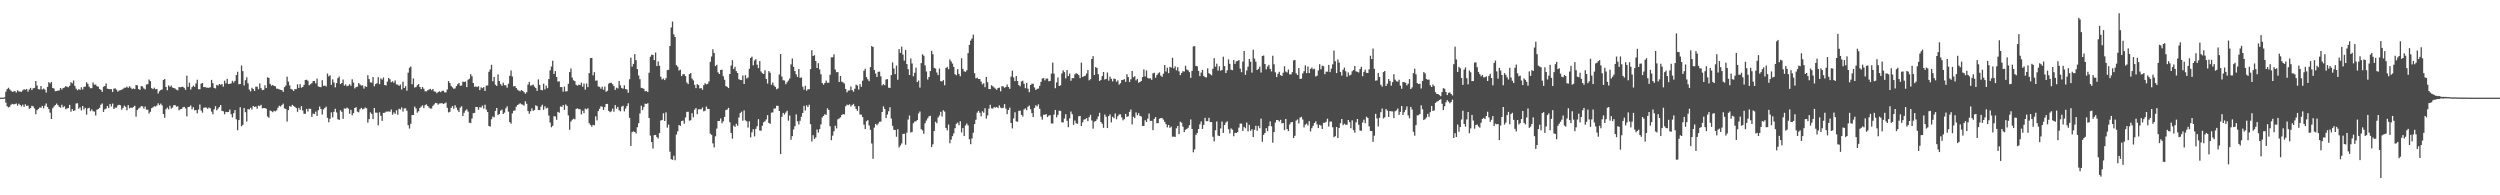 <?xml version="1.0" encoding="UTF-8"?>
<svg xmlns="http://www.w3.org/2000/svg" width="1920" height="150">
  <path d="M0 75.000h1v1.000H0zM1 75.000h1v1.000H1zM2 75.000h1v1.000H2zM3 74.713h1v1.000H3zM4 70.388h1v8.371H4zM5 68.425h1v13.186H5zM6 67.382h1v15.165H6zM7 68.643h1v13.333H7zM8 69.616h1v10.831H8zM9 70.544h1v9.209H9zM10 70.188h1v10.001H10zM11 69.971h1v9.951H11zM12 71.045h1v8.412H12zM13 69.330h1v11.840H13zM14 70.173h1v9.503H14zM15 70.353h1v10.251H15zM16 70.569h1v11.126H16zM17 69.397h1v10.996H17zM18 68.504h1v13.593H18zM19 68.975h1v11.126H19zM20 68.285h1v13.070H20zM21 70.337h1v10.779H21zM22 68.682h1v14.930H22zM23 67.486h1v15.511H23zM24 69.152h1v12.103H24zM25 67.796h1v13.933H25zM26 67.501h1v15.826H26zM27 62.195h1v25.514H27zM28 65.710h1v18.925H28zM29 68.476h1v15.161H29zM30 68.647h1v13.916H30zM31 66.023h1v16.665H31zM32 68.701h1v12.669H32zM33 67.989h1v15.194H33zM34 68.796h1v12.337H34zM35 71.107h1v8.351H35zM36 66.691h1v15.448H36zM37 63.151h1v20.661H37zM38 64.058h1v22.447H38zM39 62.966h1v28.440H39zM40 67.525h1v15.634H40zM41 67.974h1v13.816H41zM42 70.044h1v10.629H42zM43 69.881h1v9.688H43zM44 69.590h1v11.129H44zM45 69.439h1v12.609H45zM46 67.568h1v15.161H46zM47 68.750h1v11.720H47zM48 67.634h1v14.796H48zM49 67.149h1v14.488H49zM50 66.171h1v17.789H50zM51 66.597h1v16.644H51zM52 67.033h1v16.006H52zM53 65.905h1v14.612H53zM54 63.136h1v22.619H54zM55 63.993h1v19.757H55zM56 61.779h1v23.481H56zM57 65.878h1v18.877H57zM58 68.106h1v11.371H58zM59 69.327h1v9.980H59zM60 68.430h1v15.012H60zM61 69.076h1v13.398H61zM62 67.008h1v17.802H62zM63 68.722h1v12.693H63zM64 66.638h1v17.443H64zM65 66.522h1v16.261H65zM66 63.189h1v24.881H66zM67 64.347h1v18.953H67zM68 66.505h1v16.265H68zM69 67.782h1v17.635H69zM70 67.693h1v16.350H70zM71 63.316h1v22.140H71zM72 65.040h1v20.648H72zM73 64.896h1v23.779H73zM74 66.133h1v18.130H74zM75 66.604h1v17.091H75zM76 68.358h1v14.444H76zM77 68.947h1v11.502H77zM78 70.535h1v8.917H78zM79 66.594h1v19.353H79zM80 66.116h1v17.876H80zM81 64.119h1v19.276H81zM82 68.097h1v13.318H82zM83 68.288h1v14.701H83zM84 68.496h1v11.321H84zM85 68.430h1v13.319H85zM86 70.613h1v8.977H86zM87 68.034h1v15.656H87zM88 67.872h1v14.837H88zM89 68.872h1v13.751H89zM90 70.375h1v10.565H90zM91 69.544h1v10.967H91zM92 69.219h1v11.697H92zM93 68.924h1v15.323H93zM94 68.239h1v14.646H94zM95 67.364h1v13.776H95zM96 67.347h1v14.671H96zM97 66.529h1v18.179H97zM98 67.428h1v13.337H98zM99 66.241h1v16.940H99zM100 67.335h1v15.319H100zM101 68.461h1v14.431H101zM102 67.890h1v14.239H102zM103 68.399h1v12.822H103zM104 65.292h1v24.321H104zM105 65.572h1v18.894H105zM106 68.407h1v14.884H106zM107 68.973h1v13.676H107zM108 66.075h1v15.426H108zM109 66.426h1v15.230H109zM110 67.908h1v15.558H110zM111 68.652h1v13.171H111zM112 64.869h1v19.378H112zM113 64.678h1v19.522H113zM114 61.057h1v26.128H114zM115 62.367h1v23.481H115zM116 67.679h1v15.406H116zM117 68.457h1v13.952H117zM118 67.327h1v14.253H118zM119 68.512h1v13.283H119zM120 68.278h1v12.770H120zM121 71.776h1v7.573H121zM122 70.053h1v10.710H122zM123 69.097h1v10.444H123zM124 68.672h1v12.299H124zM125 61.369h1v26.209H125zM126 60.633h1v29.777H126zM127 66.800h1v17.082H127zM128 69.301h1v13.350H128zM129 65.577h1v18.376H129zM130 66.726h1v14.478H130zM131 65.688h1v17.793H131zM132 67.228h1v15.402H132zM133 67.594h1v13.191H133zM134 68.003h1v12.747H134zM135 68.855h1v13.061H135zM136 69.363h1v12.310H136zM137 66.879h1v17.869H137zM138 67.066h1v16.800H138zM139 66.712h1v16.964H139zM140 66.625h1v15.749H140zM141 67.500h1v14.583H141zM142 69.021h1v14.259H142zM143 58.135h1v31.277H143zM144 66.685h1v15.536H144zM145 63.532h1v18.507H145zM146 68.736h1v12.271H146zM147 66.934h1v17.045H147zM148 65.731h1v16.591H148zM149 66.738h1v17.985H149zM150 64.072h1v20.463H150zM151 61.222h1v25.808H151zM152 68.508h1v15.623H152zM153 68.576h1v11.727H153zM154 64.259h1v20.644H154zM155 63.750h1v22.771H155zM156 66.933h1v15.866H156zM157 66.776h1v15.778H157zM158 67.307h1v15.324H158zM159 67.334h1v16.231H159zM160 67.449h1v15.154H160zM161 66.974h1v16.171H161zM162 61.332h1v24.398H162zM163 63.916h1v23.843H163zM164 67.462h1v16.526H164zM165 67.921h1v13.624H165zM166 65.208h1v19.522H166zM167 65.731h1v17.692H167zM168 64.500h1v17.693H168zM169 65.073h1v15.548H169zM170 64.563h1v20.570H170zM171 66.582h1v18.941H171zM172 61.951h1v25.830H172zM173 64.024h1v21.871H173zM174 60.547h1v25.616H174zM175 64.510h1v21.445H175zM176 64.412h1v19.706H176zM177 64.067h1v23.628H177zM178 62.078h1v28.085H178zM179 63.390h1v23.573H179zM180 62.106h1v22.404H180zM181 57.656h1v33.997H181zM182 55.106h1v44.940H182zM183 64.686h1v27.546H183zM184 64.520h1v17.847H184zM185 50.258h1v46.716H185zM186 54.649h1v41.240H186zM187 65.642h1v17.287H187zM188 61.603h1v24.546H188zM189 59.348h1v33.986H189zM190 63.982h1v19.834H190zM191 68.833h1v15.180H191zM192 70.175h1v12.565H192zM193 67.397h1v16.741H193zM194 68.357h1v12.990H194zM195 69.878h1v12.270H195zM196 66.542h1v15.298H196zM197 66.563h1v16.899H197zM198 68.556h1v12.561H198zM199 64.081h1v17.367H199zM200 67.670h1v12.831H200zM201 69.199h1v14.044H201zM202 68.970h1v14.048H202zM203 65.467h1v17.542H203zM204 67.647h1v15.933H204zM205 59.396h1v30.061H205zM206 59.872h1v30.619H206zM207 64.415h1v20.462H207zM208 65.786h1v19.602H208zM209 65.209h1v20.966H209zM210 66.061h1v19.046H210zM211 66.253h1v19.291H211zM212 68.104h1v16.645H212zM213 68.169h1v14.555H213zM214 68.675h1v12.504H214zM215 68.977h1v12.831H215zM216 69.244h1v11.518H216zM217 70.575h1v9.065H217zM218 66.893h1v16.342H218zM219 65.676h1v17.963H219zM220 58.860h1v34.515H220zM221 62.650h1v21.922H221zM222 65.561h1v15.963H222zM223 68.305h1v13.602H223zM224 68.819h1v11.700H224zM225 69.820h1v11.500H225zM226 68.410h1v13.724H226zM227 68.435h1v14.576H227zM228 64.774h1v21.094H228zM229 67.556h1v15.307H229zM230 64.690h1v19.689H230zM231 67.342h1v14.151H231zM232 66.815h1v18.057H232zM233 65.155h1v22.224H233zM234 61.452h1v25.890H234zM235 61.163h1v22.478H235zM236 61.985h1v23.646H236zM237 65.494h1v17.953H237zM238 64.669h1v18.957H238zM239 63.899h1v25.841H239zM240 62.332h1v24.907H240zM241 62.153h1v25.407H241zM242 64.064h1v21.637H242zM243 60.369h1v28.655H243zM244 66.377h1v18.230H244zM245 66.744h1v15.054H245zM246 66.946h1v16.761H246zM247 61.599h1v26.357H247zM248 65.940h1v18.091H248zM249 65.682h1v17.212H249zM250 66.430h1v15.496H250zM251 56.484h1v33.970H251zM252 58.626h1v35.290H252zM253 57.865h1v33.387H253zM254 65.195h1v21.149H254zM255 60.905h1v29.261H255zM256 63.358h1v22.551H256zM257 67.065h1v16.471H257zM258 63.849h1v22.523H258zM259 60.057h1v31.497H259zM260 58.751h1v33.433H260zM261 64.612h1v20.057H261zM262 63.785h1v22.067H262zM263 61.072h1v30.224H263zM264 65.749h1v17.575H264zM265 64.794h1v18.644H265zM266 66.270h1v16.361H266zM267 65.773h1v17.672H267zM268 64.645h1v22.745H268zM269 65.918h1v18.443H269zM270 60.884h1v27.708H270zM271 63.375h1v23.487H271zM272 67.867h1v15.100H272zM273 66.940h1v15.374H273zM274 66.570h1v19.187H274zM275 63.816h1v22.435H275zM276 64.855h1v19.078H276zM277 65.711h1v17.127H277zM278 65.532h1v18.458H278zM279 68.067h1v15.474H279zM280 66.222h1v16.354H280zM281 66.774h1v16.442H281zM282 57.729h1v36.442H282zM283 60.745h1v30.725H283zM284 63.206h1v23.108H284zM285 63.529h1v23.921H285zM286 59.183h1v32.256H286zM287 66.233h1v16.735H287zM288 64.542h1v21.970H288zM289 63.931h1v22.614H289zM290 59.278h1v36.962H290zM291 64.643h1v21.617H291zM292 60.228h1v28.717H292zM293 61.130h1v31.729H293zM294 59.476h1v27.217H294zM295 65.268h1v21.319H295zM296 65.647h1v20.104H296zM297 62.614h1v23.103H297zM298 59.832h1v25.723H298zM299 60.946h1v24.929H299zM300 63.167h1v20.937H300zM301 62.435h1v25.623H301zM302 63.516h1v22.781H302zM303 61.735h1v25.656H303zM304 64.801h1v19.882H304zM305 64.975h1v23.135H305zM306 65.918h1v17.582H306zM307 64.998h1v19.086H307zM308 68.701h1v13.857H308zM309 62.723h1v23.012H309zM310 67.577h1v15.693H310zM311 66.223h1v16.917H311zM312 69.655h1v15.380H312zM313 55.800h1v40.329H313zM314 52.025h1v46.693H314zM315 51.065h1v44.037H315zM316 64.696h1v23.626H316zM317 60.236h1v28.099H317zM318 67.200h1v14.675H318zM319 66.885h1v16.478H319zM320 65.504h1v21.046H320zM321 64.583h1v20.854H321zM322 66.811h1v16.065H322zM323 68.418h1v13.503H323zM324 66.763h1v14.129H324zM325 68.171h1v14.896H325zM326 70.067h1v10.718H326zM327 70.200h1v9.936H327zM328 69.333h1v12.084H328zM329 68.777h1v13.787H329zM330 68.272h1v15.132H330zM331 69.260h1v14.090H331zM332 68.286h1v13.001H332zM333 70.219h1v10.002H333zM334 70.448h1v8.535H334zM335 71.615h1v7.642H335zM336 70.705h1v9.682H336zM337 70.124h1v9.383H337zM338 70.830h1v8.533H338zM339 69.801h1v9.427H339zM340 69.698h1v10.236H340zM341 70.941h1v8.464H341zM342 70.954h1v7.790H342zM343 68.723h1v14.079H343zM344 62.256h1v24.119H344zM345 63.767h1v22.118H345zM346 66.003h1v16.818H346zM347 67.080h1v14.427H347zM348 68.179h1v15.384H348zM349 67.884h1v12.960H349zM350 66.090h1v16.531H350zM351 64.647h1v20.010H351zM352 63.703h1v22.362H352zM353 65.867h1v16.752H353zM354 65.680h1v15.911H354zM355 62.647h1v26.514H355zM356 62.956h1v23.671H356zM357 62.578h1v22.359H357zM358 66.865h1v17.078H358zM359 61.244h1v24.464H359zM360 60.415h1v33.784H360zM361 56.952h1v37.633H361zM362 58.635h1v32.402H362zM363 63.740h1v23.210H363zM364 66.598h1v20.092H364zM365 66.369h1v15.766H365zM366 66.914h1v15.240H366zM367 66.189h1v18.110H367zM368 69.230h1v13.110H368zM369 67.069h1v15.510H369zM370 67.760h1v13.349H370zM371 66.865h1v16.521H371zM372 69.861h1v10.570H372zM373 65.733h1v18.472H373zM374 65.615h1v20.460H374zM375 55.140h1v41.620H375zM376 53.306h1v43.934H376zM377 49.769h1v41.834H377zM378 62.392h1v27.132H378zM379 59.073h1v31.050H379zM380 65.030h1v20.150H380zM381 66.021h1v16.912H381zM382 57.159h1v31.269H382zM383 62.247h1v25.372H383zM384 64.590h1v20.332H384zM385 65.822h1v18.382H385zM386 63.480h1v24.050H386zM387 65.410h1v21.051H387zM388 65.489h1v17.695H388zM389 67.345h1v14.314H389zM390 64.309h1v21.438H390zM391 58.206h1v35.572H391zM392 54.119h1v40.838H392zM393 58.790h1v28.285H393zM394 66.330h1v18.720H394zM395 66.034h1v18.788H395zM396 67.556h1v14.403H396zM397 68.881h1v11.754H397zM398 69.633h1v10.431H398zM399 70.129h1v9.189H399zM400 69.125h1v10.998H400zM401 69.853h1v10.541H401zM402 70.816h1v10.261H402zM403 71.913h1v5.935H403zM404 70.788h1v8.952H404zM405 64.897h1v20.392H405zM406 62.858h1v24.508H406zM407 65.804h1v19.637H407zM408 65.486h1v17.709H408zM409 64.964h1v20.170H409zM410 66.501h1v18.011H410zM411 67.578h1v13.257H411zM412 69.756h1v11.781H412zM413 60.978h1v23.490H413zM414 65.238h1v19.319H414zM415 69.031h1v12.883H415zM416 69.342h1v11.092H416zM417 64.332h1v20.003H417zM418 68.668h1v13.019H418zM419 65.801h1v17.435H419zM420 67.748h1v15.029H420zM421 60.718h1v28.059H421zM422 54.031h1v40.097H422zM423 51.090h1v46.626H423zM424 46.625h1v49.983H424zM425 56.758h1v32.430H425zM426 54.603h1v34.859H426zM427 59.068h1v32.957H427zM428 62.601h1v23.300H428zM429 62.488h1v24.111H429zM430 66.879h1v14.909H430zM431 66.909h1v15.234H431zM432 70.413h1v10.240H432zM433 66.523h1v17.866H433zM434 70.253h1v9.967H434zM435 70.048h1v11.321H435zM436 64.337h1v24.305H436zM437 55.372h1v44.304H437zM438 52.566h1v40.822H438zM439 59.573h1v32.365H439zM440 61.655h1v29.529H440zM441 62.288h1v29.339H441zM442 65.134h1v18.550H442zM443 65.791h1v17.422H443zM444 64.992h1v18.838H444zM445 65.370h1v18.559H445zM446 63.440h1v24.432H446zM447 66.558h1v18.439H447zM448 64.164h1v22.745H448zM449 68.852h1v14.595H449zM450 64.168h1v19.842H450zM451 66.915h1v16.247H451zM452 56.165h1v38.512H452zM453 44.604h1v51.331H453zM454 44.480h1v52.826H454zM455 57.855h1v38.022H455zM456 55.418h1v40.843H456zM457 61.948h1v27.378H457zM458 61.743h1v30.722H458zM459 66.400h1v18.964H459zM460 66.713h1v16.775H460zM461 68.111h1v13.568H461zM462 66.589h1v15.308H462zM463 68.916h1v15.581H463zM464 66.488h1v15.780H464zM465 70.504h1v9.383H465zM466 69.702h1v10.079H466zM467 64.250h1v20.891H467zM468 63.602h1v22.561H468zM469 63.600h1v21.913H469zM470 64.669h1v18.766H470zM471 66.103h1v19.731H471zM472 68.994h1v11.720H472zM473 67.345h1v16.131H473zM474 67.966h1v14.126H474zM475 62.171h1v22.525H475zM476 65.548h1v19.967H476zM477 67.615h1v14.330H477zM478 68.107h1v13.136H478zM479 65.542h1v20.009H479zM480 68.398h1v15.024H480zM481 68.706h1v12.737H481zM482 71.206h1v8.103H482zM483 60.892h1v29.626H483zM484 44.264h1v67.814H484zM485 51.126h1v50.385H485zM486 49.054h1v51.876H486zM487 41.599h1v59.769H487zM488 46.212h1v56.264H488zM489 53.038h1v44.664H489zM490 57.975h1v36.655H490zM491 60.889h1v26.238H491zM492 67.431h1v13.712H492zM493 67.727h1v16.811H493zM494 68.188h1v14.112H494zM495 70.076h1v9.563H495zM496 69.896h1v9.981H496zM497 70.722h1v8.542H497zM498 55.858h1v34.789H498zM499 43.586h1v60.571H499zM500 41.978h1v67.111H500zM501 42.230h1v71.868H501zM502 46.139h1v57.624H502zM503 40.323h1v63.319H503zM504 50.758h1v54.558H504zM505 47.207h1v59.188H505zM506 50.488h1v51.695H506zM507 58.939h1v33.619H507zM508 61.038h1v31.141H508zM509 60.330h1v26.639H509zM510 61.473h1v31.438H510zM511 60.120h1v26.208H511zM512 53.887h1v44.090H512zM513 53.606h1v42.065H513zM514 35.357h1v81.113H514zM515 21.109h1v101.173H515zM516 16.559h1v106.241H516zM517 26.359h1v93.232H517zM518 28.396h1v94.673H518zM519 49.984h1v53.381H519zM520 51.186h1v49.682H520zM521 54.193h1v41.830H521zM522 53.506h1v43.207H522zM523 58.422h1v34.610H523zM524 56.978h1v35.577H524zM525 56.975h1v38.034H525zM526 58.435h1v31.782H526zM527 63.357h1v22.559H527zM528 64.569h1v21.291H528zM529 56.928h1v35.728H529zM530 56.099h1v36.241H530zM531 60.330h1v26.602H531zM532 61.724h1v28.398H532zM533 65.152h1v19.062H533zM534 67.677h1v15.295H534zM535 64.639h1v23.040H535zM536 65.316h1v18.673H536zM537 67.958h1v15.947H537zM538 67.535h1v16.383H538zM539 68.898h1v13.680H539zM540 65.455h1v20.113H540zM541 63.907h1v21.121H541zM542 64.749h1v17.082H542zM543 64.386h1v19.237H543zM544 62.557h1v21.157H544zM545 47.492h1v55.184H545zM546 43.443h1v60.146H546zM547 37.823h1v72.287H547zM548 40.749h1v72.487H548zM549 50.746h1v53.924H549zM550 49.754h1v48.987H550zM551 55.538h1v37.398H551zM552 56.832h1v36.068H552zM553 53.708h1v37.294H553zM554 53.545h1v41.130H554zM555 58.506h1v34.619H555zM556 61.253h1v28.571H556zM557 66.123h1v18.410H557zM558 66.701h1v17.407H558zM559 67.636h1v15.185H559zM560 56.811h1v37.019H560zM561 50.338h1v51.756H561zM562 46.234h1v60.275H562zM563 52.950h1v43.488H563zM564 51.283h1v46.159H564zM565 54.616h1v40.480H565zM566 56.059h1v40.535H566zM567 60.826h1v29.403H567zM568 61.383h1v25.430H568zM569 61.552h1v24.202H569zM570 57.932h1v34.722H570zM571 64.530h1v20.235H571zM572 57.742h1v34.680H572zM573 60.300h1v32.883H573zM574 59.471h1v38.543H574zM575 52.846h1v40.314H575zM576 44.553h1v60.952H576zM577 43.469h1v58.186H577zM578 50.169h1v49.045H578zM579 46.440h1v58.293H579zM580 45.420h1v53.572H580zM581 49.675h1v47.271H581zM582 52.304h1v39.233H582zM583 46.918h1v53.270H583zM584 54.897h1v45.490H584zM585 56.246h1v40.324H585zM586 56.761h1v37.149H586zM587 53.945h1v39.203H587zM588 60.630h1v31.125H588zM589 64.166h1v24.239H589zM590 54.652h1v39.750H590zM591 55.868h1v39.206H591zM592 65.127h1v21.421H592zM593 63.379h1v22.937H593zM594 65.699h1v17.690H594zM595 66.770h1v16.525H595zM596 68.550h1v12.640H596zM597 67.895h1v13.424H597zM598 57.246h1v28.007H598zM599 41.479h1v76.867H599zM600 58.832h1v30.868H600zM601 61.609h1v25.106H601zM602 61.861h1v26.141H602zM603 64.666h1v21.781H603zM604 63.159h1v21.896H604zM605 61.848h1v30.809H605zM606 60.196h1v28.513H606zM607 49.483h1v57.880H607zM608 44.893h1v59.655H608zM609 51.287h1v48.146H609zM610 54.556h1v42.365H610zM611 57.141h1v30.735H611zM612 59.066h1v34.085H612zM613 52.933h1v42.642H613zM614 59.789h1v32.966H614zM615 59.432h1v30.209H615zM616 66.573h1v20.202H616zM617 68.845h1v12.430H617zM618 65.913h1v18.966H618zM619 69.637h1v11.237H619zM620 68.564h1v13.646H620zM621 68.487h1v11.957H621zM622 53.096h1v42.309H622zM623 38.561h1v70.124H623zM624 42.993h1v60.822H624zM625 42.418h1v64.272H625zM626 46.861h1v58.698H626zM627 52.208h1v47.267H627zM628 48.533h1v53.320H628zM629 53.287h1v45.895H629zM630 57.019h1v38.540H630zM631 63.750h1v26.446H631zM632 65.005h1v24.030H632zM633 63.761h1v23.927H633zM634 61.892h1v26.325H634zM635 63.588h1v19.665H635zM636 63.526h1v20.892H636zM637 57.448h1v39.519H637zM638 44.036h1v63.660H638zM639 43.988h1v60.186H639zM640 41.702h1v59.114H640zM641 53.409h1v43.153H641zM642 55.508h1v43.100H642zM643 55.347h1v36.320H643zM644 62.981h1v28.001H644zM645 58.351h1v31.828H645zM646 62.650h1v25.649H646zM647 63.270h1v24.325H647zM648 64.148h1v23.759H648zM649 68.301h1v13.293H649zM650 70.933h1v9.430H650zM651 69.527h1v11.278H651zM652 69.420h1v10.678H652zM653 66.433h1v15.441H653zM654 69.224h1v11.399H654zM655 70.408h1v9.344H655zM656 68.146h1v13.461H656zM657 65.001h1v18.682H657zM658 65.663h1v19.426H658zM659 68.791h1v12.707H659zM660 64.637h1v23.339H660zM661 66.687h1v21.380H661zM662 61.930h1v27.991H662zM663 54.376h1v41.376H663zM664 52.788h1v46.383H664zM665 59.226h1v33.841H665zM666 60.935h1v31.325H666zM667 62.351h1v34.006H667zM668 51.518h1v48.163H668zM669 35.343h1v74.826H669zM670 36.075h1v85.898H670zM671 53.792h1v44.219H671zM672 56.462h1v38.741H672zM673 59.145h1v37.096H673zM674 55.153h1v39.767H674zM675 54.987h1v38.545H675zM676 58.603h1v34.781H676zM677 65.609h1v20.393H677zM678 64.689h1v17.043H678zM679 65.416h1v18.262H679zM680 61.035h1v29.647H680zM681 60.788h1v27.179H681zM682 67.353h1v18.077H682zM683 67.552h1v14.843H683zM684 57.698h1v33.403H684zM685 47.942h1v48.673H685zM686 52.601h1v47.109H686zM687 56.927h1v42.900H687zM688 50.359h1v54.667H688zM689 61.228h1v38.037H689zM690 37.667h1v75.625H690zM691 40.581h1v71.206H691zM692 35.850h1v74.349H692zM693 41.944h1v60.933H693zM694 46.537h1v56.186H694zM695 38.370h1v72.786H695zM696 49.205h1v52.642H696zM697 53.168h1v38.640H697zM698 57.611h1v31.141H698zM699 44.926h1v56.880H699zM700 48.732h1v52.567H700zM701 58.594h1v36.035H701zM702 55.925h1v37.474H702zM703 51.915h1v41.290H703zM704 63.047h1v29.128H704zM705 61.814h1v25.316H705zM706 67.272h1v18.385H706zM707 48.477h1v50.725H707zM708 41.653h1v58.493H708zM709 42.799h1v59.983H709zM710 50.202h1v44.447H710zM711 54.889h1v37.701H711zM712 61.075h1v29.799H712zM713 59.150h1v30.213H713zM714 54.589h1v34.367H714zM715 39.042h1v73.930H715zM716 41.636h1v69.193H716zM717 52.134h1v48.413H717zM718 52.668h1v40.821H718zM719 55.679h1v38.941H719zM720 57.700h1v32.499H720zM721 52.608h1v36.096H721zM722 62.291h1v23.547H722zM723 62.538h1v26.971H723zM724 61.560h1v23.200H724zM725 65.472h1v20.244H725zM726 52.203h1v46.048H726zM727 51.362h1v48.751H727zM728 53.139h1v42.476H728zM729 45.634h1v64.399H729zM730 47.166h1v60.085H730zM731 48.870h1v55.730H731zM732 51.369h1v51.104H732zM733 56.973h1v41.499H733zM734 57.823h1v37.277H734zM735 53.084h1v41.048H735zM736 56.714h1v39.507H736zM737 58.561h1v34.566H737zM738 44.738h1v57.003H738zM739 52.868h1v45.478H739zM740 54.795h1v49.711H740zM741 55.133h1v41.302H741zM742 53.981h1v40.916H742zM743 40.796h1v55.543H743zM744 34.544h1v72.434H744zM745 31.202h1v79.568H745zM746 29.611h1v76.744H746zM747 26.631h1v75.321H747zM748 56.223h1v39.084H748zM749 60.183h1v31.844H749zM750 59.658h1v26.874H750zM751 60.686h1v24.439H751zM752 60.719h1v25.913H752zM753 62.652h1v26.699H753zM754 64.789h1v20.692H754zM755 63.938h1v22.651H755zM756 66.972h1v16.172H756zM757 59.106h1v32.047H757zM758 63.117h1v25.487H758zM759 68.329h1v15.146H759zM760 68.479h1v11.990H760zM761 65.474h1v17.793H761zM762 66.243h1v17.219H762zM763 67.159h1v15.119H763zM764 68.041h1v14.616H764zM765 68.980h1v13.154H765zM766 67.559h1v15.389H766zM767 67.276h1v13.651H767zM768 70.167h1v12.490H768zM769 66.214h1v16.922H769zM770 66.380h1v16.394H770zM771 67.407h1v12.578H771zM772 66.759h1v16.627H772zM773 64.890h1v22.786H773zM774 66.834h1v17.643H774zM775 68.220h1v14.482H775zM776 58.838h1v35.597H776zM777 54.283h1v44.314H777zM778 59.497h1v31.502H778zM779 62.324h1v23.914H779zM780 58.414h1v34.829H780zM781 62.236h1v31.235H781zM782 65.326h1v19.865H782zM783 66.270h1v18.653H783zM784 62.588h1v25.637H784zM785 61.937h1v27.611H785zM786 64.325h1v19.755H786zM787 67.757h1v15.508H787zM788 63.625h1v21.048H788zM789 68.081h1v13.911H789zM790 70.819h1v10.239H790zM791 65.263h1v18.642H791zM792 64.265h1v22.550H792zM793 64.376h1v25.516H793zM794 67.159h1v15.727H794zM795 69.125h1v11.721H795zM796 68.248h1v13.489H796zM797 68.006h1v12.124H797zM798 65.905h1v17.620H798zM799 62.882h1v26.659H799zM800 60.281h1v31.631H800zM801 59.930h1v28.111H801zM802 61.771h1v26.469H802zM803 60.319h1v27.271H803zM804 60.349h1v29.537H804zM805 62.417h1v26.359H805zM806 62.132h1v26.273H806zM807 56.548h1v38.198H807zM808 48.067h1v46.866H808zM809 56.527h1v31.476H809zM810 67.747h1v16.679H810zM811 63.286h1v26.778H811zM812 59.485h1v28.677H812zM813 66.069h1v18.864H813zM814 65.525h1v19.632H814zM815 56.443h1v37.406H815zM816 54.020h1v40.088H816zM817 55.399h1v35.614H817zM818 60.229h1v27.477H818zM819 53.831h1v38.950H819zM820 58.411h1v39.273H820zM821 56.535h1v34.410H821zM822 61.980h1v23.673H822zM823 59.985h1v27.754H823zM824 60.015h1v35.863H824zM825 57.150h1v35.442H825zM826 56.168h1v38.553H826zM827 56.721h1v38.342H827zM828 57.713h1v31.582H828zM829 60.024h1v29.004H829zM830 48.103h1v48.621H830zM831 59.134h1v34.838H831zM832 58.524h1v33.362H832zM833 58.178h1v33.301H833zM834 56.447h1v34.277H834zM835 53.833h1v39.273H835zM836 61.712h1v28.251H836zM837 60.838h1v27.329H837zM838 45.309h1v47.225H838zM839 43.119h1v55.715H839zM840 57.618h1v35.848H840zM841 51.438h1v41.552H841zM842 52.240h1v39.420H842zM843 56.981h1v32.458H843zM844 62.158h1v24.486H844zM845 61.407h1v32.304H845zM846 58.424h1v36.584H846zM847 55.312h1v42.884H847zM848 61.063h1v26.886H848zM849 60.605h1v29.021H849zM850 55.717h1v42.619H850zM851 61.944h1v27.227H851zM852 58.857h1v28.984H852zM853 60.496h1v33.491H853zM854 62.499h1v27.227H854zM855 60.242h1v30.588H855zM856 60.704h1v26.412H856zM857 62.729h1v28.847H857zM858 61.694h1v27.604H858zM859 64.953h1v22.943H859zM860 63.921h1v23.905H860zM861 61.508h1v28.633H861zM862 61.316h1v31.122H862zM863 60.774h1v30.730H863zM864 62.841h1v24.676H864zM865 56.991h1v32.831H865zM866 59.187h1v30.127H866zM867 63.011h1v22.927H867zM868 60.922h1v23.222H868zM869 54.526h1v41.040H869zM870 59.345h1v30.314H870zM871 58.532h1v32.132H871zM872 61.742h1v24.578H872zM873 60.559h1v27.900H873zM874 63.494h1v23.395H874zM875 62.991h1v26.014H875zM876 62.173h1v27.274H876zM877 59.129h1v37.604H877zM878 53.300h1v43.401H878zM879 58.720h1v33.581H879zM880 54.084h1v39.605H880zM881 59.813h1v31.334H881zM882 60.351h1v26.862H882zM883 60.110h1v32.778H883zM884 61.273h1v31.515H884zM885 56.312h1v43.647H885zM886 55.884h1v35.425H886zM887 59.676h1v30.248H887zM888 57.710h1v36.933H888zM889 56.367h1v38.187H889zM890 55.538h1v35.668H890zM891 58.051h1v32.600H891zM892 59.053h1v31.685H892zM893 56.602h1v35.229H893zM894 49.943h1v43.645H894zM895 54.964h1v40.419H895zM896 51.951h1v45.867H896zM897 56.181h1v39.835H897zM898 51.358h1v46.830H898zM899 51.966h1v45.292H899zM900 44.370h1v60.596H900zM901 52.516h1v52.389H901zM902 50.921h1v54.250H902zM903 54.006h1v44.542H903zM904 51.626h1v45.116H904zM905 54.778h1v48.211H905zM906 57.699h1v35.723H906zM907 56.037h1v38.147H907zM908 54.667h1v42.618H908zM909 54.919h1v46.500H909zM910 50.467h1v49.239H910zM911 53.388h1v45.569H911zM912 54.014h1v44.117H912zM913 55.393h1v40.733H913zM914 59.813h1v31.946H914zM915 54.444h1v44.573H915zM916 35.708h1v81.263H916zM917 35.416h1v79.293H917zM918 50.594h1v52.965H918zM919 50.955h1v51.200H919zM920 54.425h1v44.695H920zM921 58.458h1v37.035H921zM922 55.754h1v37.528H922zM923 53.675h1v45.363H923zM924 58.289h1v37.591H924zM925 59.258h1v31.268H925zM926 59.458h1v33.605H926zM927 52.502h1v40.585H927zM928 56.231h1v34.225H928zM929 57.042h1v36.765H929zM930 57.798h1v35.938H930zM931 52.795h1v52.239H931zM932 44.663h1v63.937H932zM933 51.197h1v48.832H933zM934 48.903h1v44.370H934zM935 54.240h1v49.886H935zM936 50.931h1v53.570H936zM937 54.252h1v44.425H937zM938 53.706h1v39.697H938zM939 43.506h1v58.611H939zM940 50.785h1v45.284H940zM941 56.096h1v38.048H941zM942 54.039h1v39.148H942zM943 45.628h1v53.587H943zM944 48.989h1v53.438H944zM945 53.577h1v45.050H945zM946 53.917h1v45.677H946zM947 46.065h1v58.597H947zM948 49.056h1v52.992H948zM949 47.116h1v55.058H949zM950 46.783h1v54.686H950zM951 46.115h1v51.879H951zM952 52.759h1v42.157H952zM953 55.432h1v39.559H953zM954 47.318h1v53.223H954zM955 39.145h1v58.268H955zM956 57.477h1v41.031H956zM957 54.097h1v40.013H957zM958 51.140h1v49.773H958zM959 45.247h1v50.667H959zM960 47.318h1v53.137H960zM961 55.758h1v43.446H961zM962 38.186h1v67.061H962zM963 45.030h1v54.674H963zM964 47.357h1v49.271H964zM965 53.765h1v46.655H965zM966 52.836h1v43.818H966zM967 51.165h1v47.267H967zM968 55.699h1v35.436H968zM969 43.028h1v65.893H969zM970 42.675h1v60.953H970zM971 49.156h1v53.008H971zM972 53.222h1v45.168H972zM973 51.084h1v49.603H973zM974 49.805h1v47.026H974zM975 52.915h1v40.342H975zM976 54.878h1v42.139H976zM977 42.811h1v66.806H977zM978 49.389h1v52.039H978zM979 55.574h1v38.607H979zM980 59.190h1v32.989H980zM981 56.668h1v35.605H981zM982 55.162h1v38.177H982zM983 57.707h1v34.276H983zM984 58.371h1v36.414H984zM985 55.850h1v38.609H985zM986 50.914h1v49.038H986zM987 54.945h1v36.394H987zM988 55.629h1v43.516H988zM989 53.414h1v47.240H989zM990 57.089h1v38.452H990zM991 57.120h1v36.811H991zM992 55.414h1v38.284H992zM993 46.361h1v59.693H993zM994 46.013h1v58.283H994zM995 56.320h1v36.303H995zM996 57.611h1v34.144H996zM997 52.292h1v42.553H997zM998 60.560h1v29.753H998zM999 60.439h1v29.318H999zM1000 56.407h1v35.404H1000zM1001 54.679h1v43.191H1001zM1002 50.251h1v45.469H1002zM1003 56.155h1v38.780H1003zM1004 51.027h1v45.314H1004zM1005 56.110h1v36.920H1005zM1006 52.956h1v48.083H1006zM1007 51.937h1v46.537H1007zM1008 53.262h1v43.367H1008zM1009 52.771h1v41.687H1009zM1010 58.713h1v34.453H1010zM1011 58.130h1v37.419H1011zM1012 54.095h1v44.239H1012zM1013 49.296h1v46.536H1013zM1014 53.180h1v43.267H1014zM1015 50.458h1v48.564H1015zM1016 50.857h1v43.476H1016zM1017 56.978h1v37.265H1017zM1018 55.060h1v38.425H1018zM1019 55.055h1v36.155H1019zM1020 49.794h1v47.364H1020zM1021 55.377h1v37.997H1021zM1022 52.692h1v40.674H1022zM1023 49.413h1v48.351H1023zM1024 38.812h1v66.578H1024zM1025 47.068h1v57.511H1025zM1026 56.138h1v41.397H1026zM1027 45.662h1v60.371H1027zM1028 48.061h1v50.179H1028zM1029 55.234h1v39.379H1029zM1030 58.055h1v33.345H1030zM1031 53.542h1v42.589H1031zM1032 51.858h1v43.146H1032zM1033 54.728h1v41.093H1033zM1034 58.925h1v36.854H1034zM1035 55.650h1v36.534H1035zM1036 57.946h1v35.859H1036zM1037 57.280h1v41.231H1037zM1038 54.729h1v37.711H1038zM1039 53.824h1v46.137H1039zM1040 50.726h1v51.148H1040zM1041 54.842h1v39.129H1041zM1042 55.146h1v36.267H1042zM1043 55.639h1v40.178H1043zM1044 52.989h1v47.260H1044zM1045 51.229h1v49.251H1045zM1046 58.544h1v35.581H1046zM1047 55.175h1v36.718H1047zM1048 53.505h1v41.118H1048zM1049 55.925h1v33.703H1049zM1050 56.076h1v34.484H1050zM1051 53.241h1v43.786H1051zM1052 42.819h1v57.722H1052zM1053 45.347h1v55.306H1053zM1054 37.274h1v71.702H1054zM1055 52.961h1v51.222H1055zM1056 61.972h1v25.468H1056zM1057 61.701h1v29.280H1057zM1058 55.989h1v41.064H1058zM1059 59.105h1v31.377H1059zM1060 65.077h1v21.114H1060zM1061 66.517h1v16.838H1061zM1062 55.366h1v35.610H1062zM1063 54.459h1v35.660H1063zM1064 66.041h1v17.714H1064zM1065 64.260h1v20.721H1065zM1066 60.708h1v29.110H1066zM1067 62.237h1v23.061H1067zM1068 65.810h1v19.710H1068zM1069 63.087h1v22.498H1069zM1070 56.979h1v33.683H1070zM1071 61.135h1v24.316H1071zM1072 62.364h1v22.428H1072zM1073 62.741h1v20.611H1073zM1074 61.219h1v26.984H1074zM1075 65.748h1v20.153H1075zM1076 68.164h1v13.310H1076zM1077 62.974h1v25.361H1077zM1078 63.138h1v23.091H1078zM1079 63.598h1v20.800H1079zM1080 65.611h1v16.154H1080zM1081 64.294h1v24.359H1081zM1082 60.731h1v30.124H1082zM1083 68.403h1v13.701H1083zM1084 67.141h1v16.989H1084zM1085 56.161h1v45.074H1085zM1086 52.762h1v51.479H1086zM1087 57.071h1v39.025H1087zM1088 63.827h1v24.813H1088zM1089 64.546h1v23.903H1089zM1090 64.295h1v23.211H1090zM1091 67.925h1v12.988H1091zM1092 62.120h1v21.791H1092zM1093 55.327h1v36.890H1093zM1094 56.375h1v35.139H1094zM1095 60.697h1v29.538H1095zM1096 61.304h1v26.158H1096zM1097 61.131h1v28.565H1097zM1098 65.523h1v20.608H1098zM1099 66.808h1v14.537H1099zM1100 64.854h1v20.390H1100zM1101 66.128h1v18.641H1101zM1102 70.806h1v8.237H1102zM1103 72.197h1v5.903H1103zM1104 72.187h1v5.518H1104zM1105 73.077h1v3.676H1105zM1106 73.902h1v2.260H1106zM1107 70.724h1v8.996H1107zM1108 67.731h1v16.832H1108zM1109 68.167h1v13.483H1109zM1110 70.628h1v7.942H1110zM1111 72.991h1v3.897H1111zM1112 71.298h1v6.779H1112zM1113 70.924h1v8.423H1113zM1114 72.205h1v6.099H1114zM1115 73.332h1v3.157H1115zM1116 49.320h1v56.645H1116zM1117 35.863h1v66.424H1117zM1118 45.691h1v59.520H1118zM1119 55.262h1v40.381H1119zM1120 51.340h1v49.827H1120zM1121 52.407h1v45.142H1121zM1122 59.839h1v31.957H1122zM1123 65.174h1v19.870H1123zM1124 53.431h1v41.787H1124zM1125 51.772h1v45.530H1125zM1126 60.041h1v31.685H1126zM1127 64.767h1v21.226H1127zM1128 54.093h1v48.280H1128zM1129 55.489h1v43.143H1129zM1130 62.319h1v25.971H1130zM1131 62.232h1v30.332H1131zM1132 48.083h1v50.716H1132zM1133 47.870h1v48.087H1133zM1134 51.624h1v44.017H1134zM1135 55.229h1v41.895H1135zM1136 56.923h1v41.103H1136zM1137 58.590h1v35.652H1137zM1138 57.535h1v33.831H1138zM1139 59.418h1v31.126H1139zM1140 59.247h1v32.245H1140zM1141 58.633h1v30.481H1141zM1142 62.211h1v23.586H1142zM1143 58.291h1v31.867H1143zM1144 56.692h1v36.890H1144zM1145 59.889h1v32.121H1145zM1146 65.542h1v23.620H1146zM1147 48.341h1v48.452H1147zM1148 46.507h1v48.486H1148zM1149 54.810h1v40.686H1149zM1150 60.417h1v34.799H1150zM1151 52.147h1v55.465H1151zM1152 54.181h1v42.244H1152zM1153 57.583h1v32.269H1153zM1154 65.465h1v16.716H1154zM1155 56.184h1v39.511H1155zM1156 57.467h1v36.679H1156zM1157 59.373h1v29.063H1157zM1158 61.103h1v24.790H1158zM1159 52.057h1v43.389H1159zM1160 59.565h1v28.047H1160zM1161 62.023h1v24.614H1161zM1162 63.736h1v28.334H1162zM1163 52.081h1v46.900H1163zM1164 49.630h1v51.350H1164zM1165 56.344h1v35.842H1165zM1166 58.584h1v36.940H1166zM1167 58.066h1v36.546H1167zM1168 61.822h1v29.644H1168zM1169 65.313h1v19.923H1169zM1170 60.227h1v34.139H1170zM1171 61.323h1v34.195H1171zM1172 62.804h1v27.451H1172zM1173 65.775h1v17.542H1173zM1174 54.850h1v43.346H1174zM1175 58.273h1v39.007H1175zM1176 53.886h1v41.280H1176zM1177 54.524h1v35.657H1177zM1178 36.491h1v68.116H1178zM1179 31.996h1v82.371H1179zM1180 41.642h1v69.731H1180zM1181 50.385h1v48.714H1181zM1182 51.129h1v44.657H1182zM1183 51.668h1v48.457H1183zM1184 61.977h1v24.859H1184zM1185 66.017h1v20.095H1185zM1186 51.647h1v50.431H1186zM1187 55.297h1v41.832H1187zM1188 61.015h1v27.353H1188zM1189 58.098h1v28.953H1189zM1190 49.784h1v50.272H1190zM1191 59.787h1v31.501H1191zM1192 66.081h1v18.565H1192zM1193 55.395h1v47.083H1193zM1194 49.312h1v53.555H1194zM1195 47.523h1v59.371H1195zM1196 53.101h1v43.506H1196zM1197 52.427h1v42.541H1197zM1198 56.556h1v36.983H1198zM1199 58.914h1v33.015H1199zM1200 59.338h1v29.405H1200zM1201 57.607h1v38.826H1201zM1202 58.354h1v38.922H1202zM1203 63.950h1v27.029H1203zM1204 64.187h1v18.985H1204zM1205 54.936h1v37.303H1205zM1206 50.566h1v43.989H1206zM1207 65.028h1v20.426H1207zM1208 64.358h1v27.532H1208zM1209 47.728h1v53.053H1209zM1210 53.974h1v43.820H1210zM1211 58.931h1v32.889H1211zM1212 59.291h1v27.986H1212zM1213 55.844h1v38.173H1213zM1214 60.576h1v29.280H1214zM1215 63.737h1v20.940H1215zM1216 65.054h1v17.854H1216zM1217 53.896h1v41.870H1217zM1218 56.774h1v36.783H1218zM1219 63.832h1v20.349H1219zM1220 62.459h1v29.307H1220zM1221 45.086h1v52.343H1221zM1222 57.997h1v33.695H1222zM1223 64.564h1v19.543H1223zM1224 54.969h1v39.163H1224zM1225 48.669h1v48.449H1225zM1226 48.201h1v53.662H1226zM1227 46.965h1v58.049H1227zM1228 46.192h1v50.395H1228zM1229 50.246h1v48.238H1229zM1230 56.252h1v35.399H1230zM1231 65.212h1v23.469H1231zM1232 52.086h1v42.358H1232zM1233 54.951h1v36.618H1233zM1234 62.841h1v19.889H1234zM1235 65.688h1v16.528H1235zM1236 53.522h1v39.128H1236zM1237 60.254h1v28.962H1237zM1238 58.908h1v34.195H1238zM1239 57.316h1v34.180H1239zM1240 49.105h1v53.870H1240zM1241 43.413h1v61.977H1241zM1242 47.361h1v49.535H1242zM1243 51.361h1v46.055H1243zM1244 43.382h1v71.503H1244zM1245 49.379h1v54.506H1245zM1246 58.287h1v34.613H1246zM1247 59.552h1v30.822H1247zM1248 47.758h1v48.623H1248zM1249 49.864h1v44.238H1249zM1250 61.653h1v24.680H1250zM1251 47.821h1v45.505H1251zM1252 51.250h1v46.573H1252zM1253 57.254h1v36.151H1253zM1254 67.199h1v19.506H1254zM1255 52.351h1v47.164H1255zM1256 44.131h1v57.460H1256zM1257 37.501h1v63.129H1257zM1258 51.399h1v48.181H1258zM1259 48.906h1v54.843H1259zM1260 48.800h1v56.268H1260zM1261 57.693h1v32.166H1261zM1262 54.949h1v36.180H1262zM1263 45.949h1v62.820H1263zM1264 44.686h1v57.411H1264zM1265 60.073h1v28.951H1265zM1266 64.392h1v21.623H1266zM1267 53.631h1v42.842H1267zM1268 56.494h1v37.288H1268zM1269 62.246h1v21.889H1269zM1270 63.605h1v23.368H1270zM1271 39.123h1v61.840H1271zM1272 48.679h1v53.063H1272zM1273 62.572h1v25.084H1273zM1274 60.925h1v29.691H1274zM1275 48.956h1v55.526H1275zM1276 51.142h1v47.233H1276zM1277 67.087h1v15.634H1277zM1278 55.423h1v41.592H1278zM1279 54.230h1v44.199H1279zM1280 58.411h1v40.070H1280zM1281 63.154h1v28.833H1281zM1282 54.085h1v46.833H1282zM1283 49.009h1v52.155H1283zM1284 58.053h1v33.815H1284zM1285 61.134h1v27.480H1285zM1286 48.450h1v51.595H1286zM1287 25.660h1v97.012H1287zM1288 39.901h1v82.651H1288zM1289 40.046h1v66.528H1289zM1290 43.417h1v60.479H1290zM1291 47.595h1v56.863H1291zM1292 56.804h1v37.116H1292zM1293 54.659h1v35.125H1293zM1294 49.525h1v47.881H1294zM1295 61.029h1v32.787H1295zM1296 64.775h1v22.591H1296zM1297 67.482h1v16.043H1297zM1298 38.638h1v73.612H1298zM1299 45.388h1v59.871H1299zM1300 50.830h1v48.267H1300zM1301 50.879h1v44.718H1301zM1302 39.257h1v76.637H1302zM1303 41.173h1v64.000H1303zM1304 50.596h1v51.638H1304zM1305 52.440h1v45.780H1305zM1306 52.607h1v45.037H1306zM1307 55.807h1v38.485H1307zM1308 62.926h1v26.696H1308zM1309 54.683h1v42.976H1309zM1310 50.819h1v49.882H1310zM1311 59.450h1v28.613H1311zM1312 64.035h1v22.033H1312zM1313 52.153h1v42.146H1313zM1314 54.196h1v43.298H1314zM1315 62.926h1v24.385H1315zM1316 63.778h1v23.157H1316zM1317 49.427h1v51.155H1317zM1318 41.638h1v62.330H1318zM1319 55.725h1v43.793H1319zM1320 46.885h1v51.924H1320zM1321 51.588h1v49.763H1321zM1322 54.559h1v43.445H1322zM1323 62.769h1v23.465H1323zM1324 63.426h1v26.263H1324zM1325 48.105h1v55.984H1325zM1326 52.150h1v50.328H1326zM1327 60.524h1v26.141H1327zM1328 65.416h1v20.187H1328zM1329 56.534h1v34.673H1329zM1330 60.821h1v28.102H1330zM1331 61.204h1v28.249H1331zM1332 58.126h1v38.367H1332zM1333 40.639h1v66.854H1333zM1334 49.844h1v49.438H1334zM1335 57.383h1v35.978H1335zM1336 57.345h1v32.226H1336zM1337 55.878h1v40.701H1337zM1338 59.315h1v36.725H1338zM1339 64.903h1v20.169H1339zM1340 47.436h1v51.784H1340zM1341 52.358h1v41.990H1341zM1342 57.416h1v33.733H1342zM1343 65.947h1v18.118H1343zM1344 52.012h1v40.368H1344zM1345 54.702h1v40.567H1345zM1346 62.663h1v22.184H1346zM1347 66.000h1v19.561H1347zM1348 54.227h1v48.259H1348zM1349 46.672h1v55.381H1349zM1350 42.351h1v62.076H1350zM1351 56.520h1v45.576H1351zM1352 55.368h1v42.097H1352zM1353 53.163h1v39.861H1353zM1354 51.691h1v41.755H1354zM1355 58.717h1v33.592H1355zM1356 50.345h1v47.371H1356zM1357 56.880h1v40.748H1357zM1358 63.613h1v20.770H1358zM1359 60.720h1v27.291H1359zM1360 54.893h1v41.242H1360zM1361 59.514h1v29.816H1361zM1362 59.000h1v34.346H1362zM1363 49.122h1v50.079H1363zM1364 31.755h1v83.746H1364zM1365 30.655h1v82.063H1365zM1366 47.776h1v56.554H1366zM1367 45.886h1v61.737H1367zM1368 46.389h1v65.212H1368zM1369 53.268h1v36.865H1369zM1370 56.691h1v29.954H1370zM1371 50.753h1v49.537H1371zM1372 52.879h1v46.721H1372zM1373 57.009h1v35.695H1373zM1374 68.270h1v15.790H1374zM1375 53.842h1v39.856H1375zM1376 56.348h1v37.378H1376zM1377 59.613h1v33.202H1377zM1378 65.729h1v22.034H1378zM1379 54.995h1v45.160H1379zM1380 53.060h1v51.384H1380zM1381 50.405h1v50.725H1381zM1382 50.854h1v49.310H1382zM1383 40.893h1v67.339H1383zM1384 45.540h1v59.001H1384zM1385 49.975h1v48.480H1385zM1386 56.797h1v34.711H1386zM1387 56.073h1v35.329H1387zM1388 58.424h1v34.622H1388zM1389 61.621h1v26.795H1389zM1390 52.614h1v43.833H1390zM1391 53.938h1v40.269H1391zM1392 58.010h1v33.313H1392zM1393 64.082h1v19.527H1393zM1394 48.331h1v50.517H1394zM1395 45.066h1v58.221H1395zM1396 52.964h1v47.241H1396zM1397 60.608h1v29.567H1397zM1398 52.533h1v48.836H1398zM1399 53.887h1v44.628H1399zM1400 57.742h1v35.006H1400zM1401 60.260h1v26.297H1401zM1402 52.045h1v47.960H1402zM1403 43.804h1v60.204H1403zM1404 58.968h1v35.463H1404zM1405 61.540h1v29.571H1405zM1406 52.437h1v48.132H1406zM1407 52.644h1v47.431H1407zM1408 61.480h1v25.013H1408zM1409 62.169h1v27.771H1409zM1410 44.538h1v58.677H1410zM1411 26.021h1v84.813H1411zM1412 37.430h1v73.685H1412zM1413 42.977h1v73.638H1413zM1414 45.684h1v58.811H1414zM1415 50.915h1v47.016H1415zM1416 46.118h1v52.081H1416zM1417 50.196h1v55.132H1417zM1418 43.260h1v61.191H1418zM1419 53.762h1v41.023H1419zM1420 63.237h1v23.429H1420zM1421 61.172h1v33.538H1421zM1422 56.393h1v38.545H1422zM1423 52.928h1v38.954H1423zM1424 62.199h1v27.459H1424zM1425 50.392h1v54.878H1425zM1426 37.433h1v76.222H1426zM1427 39.372h1v71.136H1427zM1428 52.463h1v46.446H1428zM1429 53.425h1v44.713H1429zM1430 49.678h1v47.375H1430zM1431 51.878h1v45.937H1431zM1432 58.707h1v32.248H1432zM1433 50.609h1v50.635H1433zM1434 50.302h1v49.846H1434zM1435 61.138h1v28.998H1435zM1436 63.033h1v24.423H1436zM1437 50.114h1v47.183H1437zM1438 53.778h1v39.014H1438zM1439 62.353h1v24.330H1439zM1440 61.937h1v28.550H1440zM1441 45.446h1v53.131H1441zM1442 50.057h1v54.605H1442zM1443 56.105h1v33.478H1443zM1444 58.324h1v32.160H1444zM1445 47.322h1v53.609H1445zM1446 54.207h1v37.866H1446zM1447 61.336h1v25.282H1447zM1448 56.354h1v36.931H1448zM1449 56.528h1v37.861H1449zM1450 57.095h1v34.418H1450zM1451 69.137h1v12.469H1451zM1452 52.416h1v41.910H1452zM1453 57.243h1v36.329H1453zM1454 61.494h1v26.079H1454zM1455 67.927h1v15.773H1455zM1456 53.146h1v47.607H1456zM1457 52.030h1v47.192H1457zM1458 60.725h1v31.952H1458zM1459 62.809h1v24.980H1459zM1460 55.114h1v39.257H1460zM1461 54.873h1v37.414H1461zM1462 61.928h1v27.070H1462zM1463 68.152h1v14.089H1463zM1464 54.521h1v42.670H1464zM1465 55.035h1v40.992H1465zM1466 57.088h1v35.915H1466zM1467 66.460h1v17.313H1467zM1468 50.530h1v46.215H1468zM1469 56.861h1v35.808H1469zM1470 63.890h1v22.935H1470zM1471 62.693h1v29.060H1471zM1472 50.913h1v49.558H1472zM1473 47.526h1v68.367H1473zM1474 41.161h1v70.750H1474zM1475 39.415h1v64.346H1475zM1476 38.107h1v65.637H1476zM1477 52.215h1v36.478H1477zM1478 53.640h1v41.703H1478zM1479 51.848h1v46.880H1479zM1480 52.542h1v45.362H1480zM1481 61.366h1v24.105H1481zM1482 63.226h1v21.899H1482zM1483 52.958h1v42.664H1483zM1484 56.152h1v35.848H1484zM1485 60.025h1v27.909H1485zM1486 61.690h1v24.383H1486zM1487 43.017h1v67.719H1487zM1488 40.017h1v74.801H1488zM1489 32.489h1v84.294H1489zM1490 44.182h1v60.518H1490zM1491 46.237h1v61.912H1491zM1492 53.733h1v49.496H1492zM1493 61.786h1v27.752H1493zM1494 65.152h1v21.350H1494zM1495 45.323h1v56.628H1495zM1496 51.178h1v48.019H1496zM1497 60.245h1v27.829H1497zM1498 61.253h1v24.926H1498zM1499 51.363h1v50.912H1499zM1500 58.789h1v37.552H1500zM1501 62.534h1v25.960H1501zM1502 56.955h1v37.128H1502zM1503 42.834h1v67.086H1503zM1504 50.403h1v58.544H1504zM1505 51.675h1v43.864H1505zM1506 47.311h1v52.263H1506zM1507 55.781h1v48.358H1507zM1508 56.209h1v38.198H1508zM1509 57.829h1v35.203H1509zM1510 54.367h1v46.343H1510zM1511 57.563h1v36.380H1511zM1512 58.603h1v31.782H1512zM1513 65.875h1v15.891H1513zM1514 59.810h1v30.935H1514zM1515 57.076h1v34.943H1515zM1516 60.448h1v27.446H1516zM1517 66.758h1v20.742H1517zM1518 46.110h1v59.828H1518zM1519 49.380h1v48.248H1519zM1520 55.913h1v38.190H1520zM1521 61.178h1v27.056H1521zM1522 53.531h1v40.820H1522zM1523 59.624h1v32.536H1523zM1524 61.504h1v28.644H1524zM1525 66.752h1v17.213H1525zM1526 46.787h1v48.515H1526zM1527 50.090h1v42.250H1527zM1528 62.133h1v22.642H1528zM1529 60.186h1v28.558H1529zM1530 50.982h1v50.688H1530zM1531 59.985h1v34.724H1531zM1532 63.826h1v24.906H1532zM1533 50.937h1v48.092H1533zM1534 43.540h1v72.373H1534zM1535 30.931h1v81.522H1535zM1536 39.116h1v84.481H1536zM1537 48.129h1v50.932H1537zM1538 52.993h1v47.919H1538zM1539 52.857h1v48.730H1539zM1540 61.338h1v30.931H1540zM1541 44.081h1v53.798H1541zM1542 50.315h1v42.439H1542zM1543 64.683h1v23.362H1543zM1544 64.385h1v21.042H1544zM1545 49.647h1v46.874H1545zM1546 52.945h1v45.393H1546zM1547 56.926h1v33.404H1547zM1548 57.821h1v32.659H1548zM1549 33.864h1v78.436H1549zM1550 26.218h1v85.482H1550zM1551 42.795h1v64.156H1551zM1552 45.494h1v53.249H1552zM1553 52.077h1v49.886H1553zM1554 50.993h1v44.874H1554zM1555 58.106h1v33.273H1555zM1556 55.234h1v32.788H1556zM1557 50.160h1v51.764H1557zM1558 59.007h1v33.610H1558zM1559 62.459h1v25.155H1559zM1560 48.991h1v42.469H1560zM1561 49.821h1v47.521H1561zM1562 59.631h1v30.028H1562zM1563 64.506h1v22.052H1563zM1564 55.553h1v39.022H1564zM1565 51.949h1v45.333H1565zM1566 48.567h1v60.626H1566zM1567 49.303h1v55.465H1567zM1568 50.508h1v45.547H1568zM1569 47.267h1v46.203H1569zM1570 57.193h1v33.167H1570zM1571 61.396h1v26.990H1571zM1572 54.217h1v41.255H1572zM1573 57.759h1v34.226H1573zM1574 60.606h1v25.885H1574zM1575 66.177h1v19.281H1575zM1576 51.439h1v40.952H1576zM1577 55.462h1v37.515H1577zM1578 59.815h1v33.660H1578zM1579 64.679h1v20.246H1579zM1580 46.990h1v60.668H1580zM1581 50.592h1v49.768H1581zM1582 57.369h1v34.265H1582zM1583 61.015h1v27.060H1583zM1584 50.511h1v45.133H1584zM1585 53.401h1v37.670H1585zM1586 64.901h1v19.390H1586zM1587 58.836h1v37.420H1587zM1588 52.355h1v45.820H1588zM1589 56.238h1v38.189H1589zM1590 63.865h1v19.244H1590zM1591 55.115h1v48.142H1591zM1592 56.178h1v43.949H1592zM1593 56.176h1v39.511H1593zM1594 53.179h1v36.748H1594zM1595 49.606h1v54.023H1595zM1596 13.663h1v115.039H1596zM1597 14.935h1v116.620H1597zM1598 24.687h1v104.295H1598zM1599 43.839h1v63.640H1599zM1600 41.106h1v64.928H1600zM1601 47.598h1v57.465H1601zM1602 58.114h1v32.014H1602zM1603 55.098h1v39.187H1603zM1604 57.137h1v36.700H1604zM1605 64.558h1v20.823H1605zM1606 65.882h1v19.106H1606zM1607 57.686h1v33.557H1607zM1608 59.634h1v30.141H1608zM1609 59.663h1v28.748H1609zM1610 62.795h1v28.294H1610zM1611 30.140h1v90.665H1611zM1612 19.793h1v114.546H1612zM1613 26.689h1v108.917H1613zM1614 34.775h1v95.295H1614zM1615 23.087h1v100.175H1615zM1616 43.257h1v68.977H1616zM1617 48.338h1v56.416H1617zM1618 57.443h1v43.658H1618zM1619 50.859h1v44.903H1619zM1620 59.981h1v31.994H1620zM1621 57.884h1v31.136H1621zM1622 52.476h1v42.785H1622zM1623 55.393h1v43.199H1623zM1624 51.941h1v39.895H1624zM1625 48.895h1v50.815H1625zM1626 40.506h1v84.884H1626zM1627 10.165h1v109.572H1627zM1628 23.177h1v98.839H1628zM1629 42.209h1v67.365H1629zM1630 31.322h1v95.314H1630zM1631 39.260h1v69.465H1631zM1632 50.393h1v48.814H1632zM1633 49.533h1v47.276H1633zM1634 37.146h1v70.498H1634zM1635 41.457h1v55.576H1635zM1636 58.846h1v35.370H1636zM1637 54.582h1v41.650H1637zM1638 43.851h1v67.141H1638zM1639 49.228h1v56.232H1639zM1640 57.206h1v33.908H1640zM1641 44.372h1v49.874H1641zM1642 47.728h1v57.068H1642zM1643 54.999h1v41.365H1643zM1644 57.131h1v33.602H1644zM1645 56.940h1v37.133H1645zM1646 56.085h1v35.422H1646zM1647 61.382h1v28.584H1647zM1648 63.997h1v22.043H1648zM1649 57.887h1v38.347H1649zM1650 59.244h1v32.676H1650zM1651 60.629h1v29.913H1651zM1652 67.030h1v16.664H1652zM1653 57.358h1v37.746H1653zM1654 59.602h1v34.079H1654zM1655 63.813h1v23.606H1655zM1656 65.221h1v17.826H1656zM1657 48.292h1v54.729H1657zM1658 34.401h1v75.522H1658zM1659 34.896h1v72.089H1659zM1660 37.134h1v71.009H1660zM1661 33.724h1v90.505H1661zM1662 33.211h1v91.239H1662zM1663 41.655h1v63.219H1663zM1664 49.245h1v50.489H1664zM1665 46.985h1v53.730H1665zM1666 48.658h1v52.298H1666zM1667 54.508h1v39.645H1667zM1668 51.543h1v45.517H1668zM1669 49.528h1v53.027H1669zM1670 52.955h1v43.188H1670zM1671 58.012h1v33.885H1671zM1672 44.949h1v56.711H1672zM1673 34.920h1v70.443H1673zM1674 32.531h1v72.491H1674zM1675 45.971h1v57.119H1675zM1676 53.950h1v46.981H1676zM1677 47.360h1v65.904H1677zM1678 55.504h1v46.347H1678zM1679 58.317h1v41.278H1679zM1680 50.652h1v46.738H1680zM1681 44.783h1v54.465H1681zM1682 52.845h1v41.706H1682zM1683 59.020h1v31.636H1683zM1684 48.405h1v46.844H1684zM1685 46.936h1v54.012H1685zM1686 40.921h1v71.528H1686zM1687 48.331h1v54.689H1687zM1688 46.328h1v61.523H1688zM1689 32.696h1v90.703H1689zM1690 41.632h1v67.804H1690zM1691 42.570h1v57.883H1691zM1692 38.626h1v71.407H1692zM1693 42.687h1v60.615H1693zM1694 46.177h1v55.898H1694zM1695 52.583h1v50.270H1695zM1696 45.777h1v72.779H1696zM1697 49.307h1v59.009H1697zM1698 45.996h1v54.800H1698zM1699 51.090h1v54.531H1699zM1700 49.179h1v57.766H1700zM1701 54.315h1v45.885H1701zM1702 53.626h1v44.571H1702zM1703 36.428h1v78.368H1703zM1704 42.350h1v69.387H1704zM1705 52.295h1v41.040H1705zM1706 61.027h1v26.695H1706zM1707 56.406h1v38.020H1707zM1708 51.855h1v40.614H1708zM1709 55.229h1v39.930H1709zM1710 58.082h1v35.057H1710zM1711 31.144h1v95.054H1711zM1712 37.249h1v75.760H1712zM1713 57.895h1v39.906H1713zM1714 57.893h1v33.819H1714zM1715 49.229h1v48.426H1715zM1716 48.212h1v49.163H1716zM1717 55.735h1v38.832H1717zM1718 51.114h1v48.473H1718zM1719 41.983h1v68.547H1719zM1720 37.221h1v74.489H1720zM1721 35.100h1v72.683H1721zM1722 40.728h1v58.047H1722zM1723 45.250h1v55.830H1723zM1724 52.169h1v47.922H1724zM1725 57.398h1v35.281H1725zM1726 58.283h1v49.443H1726zM1727 51.275h1v50.479H1727zM1728 55.826h1v36.887H1728zM1729 62.945h1v24.030H1729zM1730 53.884h1v46.471H1730zM1731 48.764h1v50.392H1731zM1732 53.094h1v44.227H1732zM1733 57.048h1v36.694H1733zM1734 33.326h1v69.032H1734zM1735 35.990h1v72.368H1735zM1736 26.966h1v93.146H1736zM1737 32.081h1v75.149H1737zM1738 37.293h1v63.590H1738zM1739 46.076h1v54.617H1739zM1740 53.014h1v59.085H1740zM1741 51.528h1v43.873H1741zM1742 53.362h1v51.570H1742zM1743 49.296h1v49.262H1743zM1744 54.048h1v39.118H1744zM1745 62.233h1v29.026H1745zM1746 51.582h1v50.006H1746zM1747 52.969h1v42.696H1747zM1748 52.466h1v43.320H1748zM1749 58.102h1v32.479H1749zM1750 41.201h1v65.204H1750zM1751 43.245h1v77.529H1751zM1752 47.011h1v57.811H1752zM1753 48.367h1v50.181H1753zM1754 49.080h1v58.167H1754zM1755 47.242h1v58.496H1755zM1756 59.680h1v33.665H1756zM1757 51.617h1v47.625H1757zM1758 44.915h1v63.697H1758zM1759 49.315h1v50.365H1759zM1760 56.341h1v38.346H1760zM1761 56.437h1v39.561H1761zM1762 57.121h1v35.327H1762zM1763 60.008h1v30.253H1763zM1764 65.806h1v20.934H1764zM1765 50.398h1v47.781H1765zM1766 52.955h1v41.434H1766zM1767 60.152h1v29.514H1767zM1768 65.905h1v19.662H1768zM1769 55.512h1v39.688H1769zM1770 51.359h1v45.442H1770zM1771 54.816h1v36.872H1771zM1772 63.675h1v23.280H1772zM1773 51.273h1v50.699H1773zM1774 46.958h1v54.824H1774zM1775 53.342h1v42.377H1775zM1776 58.271h1v32.497H1776zM1777 46.218h1v54.857H1777zM1778 54.075h1v47.620H1778zM1779 50.459h1v40.611H1779zM1780 51.650h1v50.621H1780zM1781 43.538h1v64.082H1781zM1782 39.158h1v76.310H1782zM1783 47.310h1v61.149H1783zM1784 48.689h1v56.869H1784zM1785 41.605h1v64.060H1785zM1786 54.235h1v47.734H1786zM1787 49.989h1v50.023H1787zM1788 52.701h1v56.985H1788zM1789 50.679h1v48.825H1789zM1790 51.980h1v49.701H1790zM1791 55.822h1v42.516H1791zM1792 53.224h1v43.712H1792zM1793 50.066h1v51.296H1793zM1794 53.797h1v43.657H1794zM1795 59.095h1v39.701H1795zM1796 44.262h1v59.676H1796zM1797 46.655h1v75.666H1797zM1798 36.029h1v83.619H1798zM1799 50.976h1v53.220H1799zM1800 42.074h1v68.544H1800zM1801 48.433h1v62.507H1801zM1802 37.241h1v64.873H1802zM1803 34.564h1v81.709H1803zM1804 31.746h1v86.438H1804zM1805 41.454h1v69.317H1805zM1806 40.538h1v65.805H1806zM1807 48.646h1v54.754H1807zM1808 33.861h1v76.620H1808zM1809 47.252h1v60.558H1809zM1810 54.155h1v37.711H1810zM1811 47.377h1v57.043H1811zM1812 43.226h1v79.744H1812zM1813 46.157h1v56.392H1813zM1814 53.951h1v43.866H1814zM1815 45.682h1v54.012H1815zM1816 46.155h1v58.184H1816zM1817 53.911h1v49.937H1817zM1818 61.169h1v27.081H1818zM1819 48.785h1v53.114H1819zM1820 41.921h1v62.351H1820zM1821 40.710h1v73.306H1821zM1822 43.621h1v62.010H1822zM1823 48.350h1v58.346H1823zM1824 44.399h1v62.080H1824zM1825 54.605h1v38.122H1825zM1826 55.066h1v33.302H1826zM1827 44.082h1v71.135H1827zM1828 31.538h1v105.151H1828zM1829 36.831h1v67.175H1829zM1830 44.855h1v58.484H1830zM1831 39.279h1v63.720H1831zM1832 47.011h1v55.517H1832zM1833 56.360h1v34.870H1833zM1834 58.573h1v35.033H1834zM1835 50.756h1v52.871H1835zM1836 57.351h1v36.633H1836zM1837 56.432h1v32.595H1837zM1838 49.712h1v43.084H1838zM1839 42.795h1v67.517H1839zM1840 46.315h1v63.701H1840zM1841 44.147h1v64.782H1841zM1842 42.997h1v78.486H1842zM1843 31.667h1v88.678H1843zM1844 45.142h1v60.667H1844zM1845 44.564h1v59.144H1845zM1846 40.955h1v65.388H1846zM1847 42.772h1v62.230H1847zM1848 52.329h1v47.772H1848zM1849 57.459h1v41.531H1849zM1850 36.965h1v74.416H1850zM1851 41.749h1v61.773H1851zM1852 49.469h1v59.113H1852zM1853 46.776h1v56.425H1853zM1854 49.338h1v50.327H1854zM1855 48.146h1v55.007H1855zM1856 38.830h1v75.670H1856zM1857 45.339h1v67.033H1857zM1858 43.676h1v77.648H1858zM1859 36.309h1v75.115H1859zM1860 44.811h1v63.136H1860zM1861 56.207h1v45.764H1861zM1862 59.485h1v29.553H1862zM1863 59.875h1v30.236H1863zM1864 65.019h1v18.896H1864zM1865 69.962h1v9.260H1865zM1866 71.067h1v7.867H1866zM1867 71.902h1v6.672H1867zM1868 72.346h1v4.696H1868zM1869 72.892h1v3.682H1869zM1870 73.539h1v3.010H1870zM1871 73.564h1v2.580H1871zM1872 73.881h1v2.133H1872zM1873 73.788h1v2.179H1873zM1874 74.192h1v1.405H1874zM1875 74.468h1v1.101H1875zM1876 74.336h1v1.391H1876zM1877 74.462h1v1.069H1877zM1878 74.393h1v1.186H1878zM1879 74.593h1v1.000H1879zM1880 74.557h1v1.000H1880zM1881 74.694h1v1.000H1881zM1882 74.748h1v1.000H1882zM1883 74.805h1v1.000H1883zM1884 74.809h1v1.000H1884zM1885 74.717h1v1.000H1885zM1886 74.855h1v1.000H1886zM1887 74.876h1v1.000H1887zM1888 74.875h1v1.000H1888zM1889 74.894h1v1.000H1889zM1890 74.907h1v1.000H1890zM1891 74.916h1v1.000H1891zM1892 74.934h1v1.000H1892zM1893 74.916h1v1.000H1893zM1894 74.952h1v1.000H1894zM1895 74.963h1v1.000H1895zM1896 74.970h1v1.000H1896zM1897 74.976h1v1.000H1897zM1898 74.989h1v1.000H1898zM1899 74.990h1v1.000H1899zM1900 74.990h1v1.000H1900zM1901 74.993h1v1.000H1901zM1902 74.993h1v1.000H1902zM1903 74.994h1v1.000H1903zM1904 74.996h1v1.000H1904zM1905 74.997h1v1.000H1905zM1906 74.997h1v1.000H1906zM1907 74.997h1v1.000H1907zM1908 74.998h1v1.000H1908zM1909 74.998h1v1.000H1909zM1910 74.998h1v1.000H1910zM1911 74.998h1v1.000H1911zM1912 74.998h1v1.000H1912zM1913 74.998h1v1.000H1913zM1914 74.999h1v1.000H1914zM1915 74.999h1v1.000H1915zM1916 74.998h1v1.000H1916zM1917 74.999h1v1.000H1917zM1918 74.999h1v1.000H1918zM1919 74.999h1v1.000H1919z" fill="#4a4a4a"></path>
</svg>
